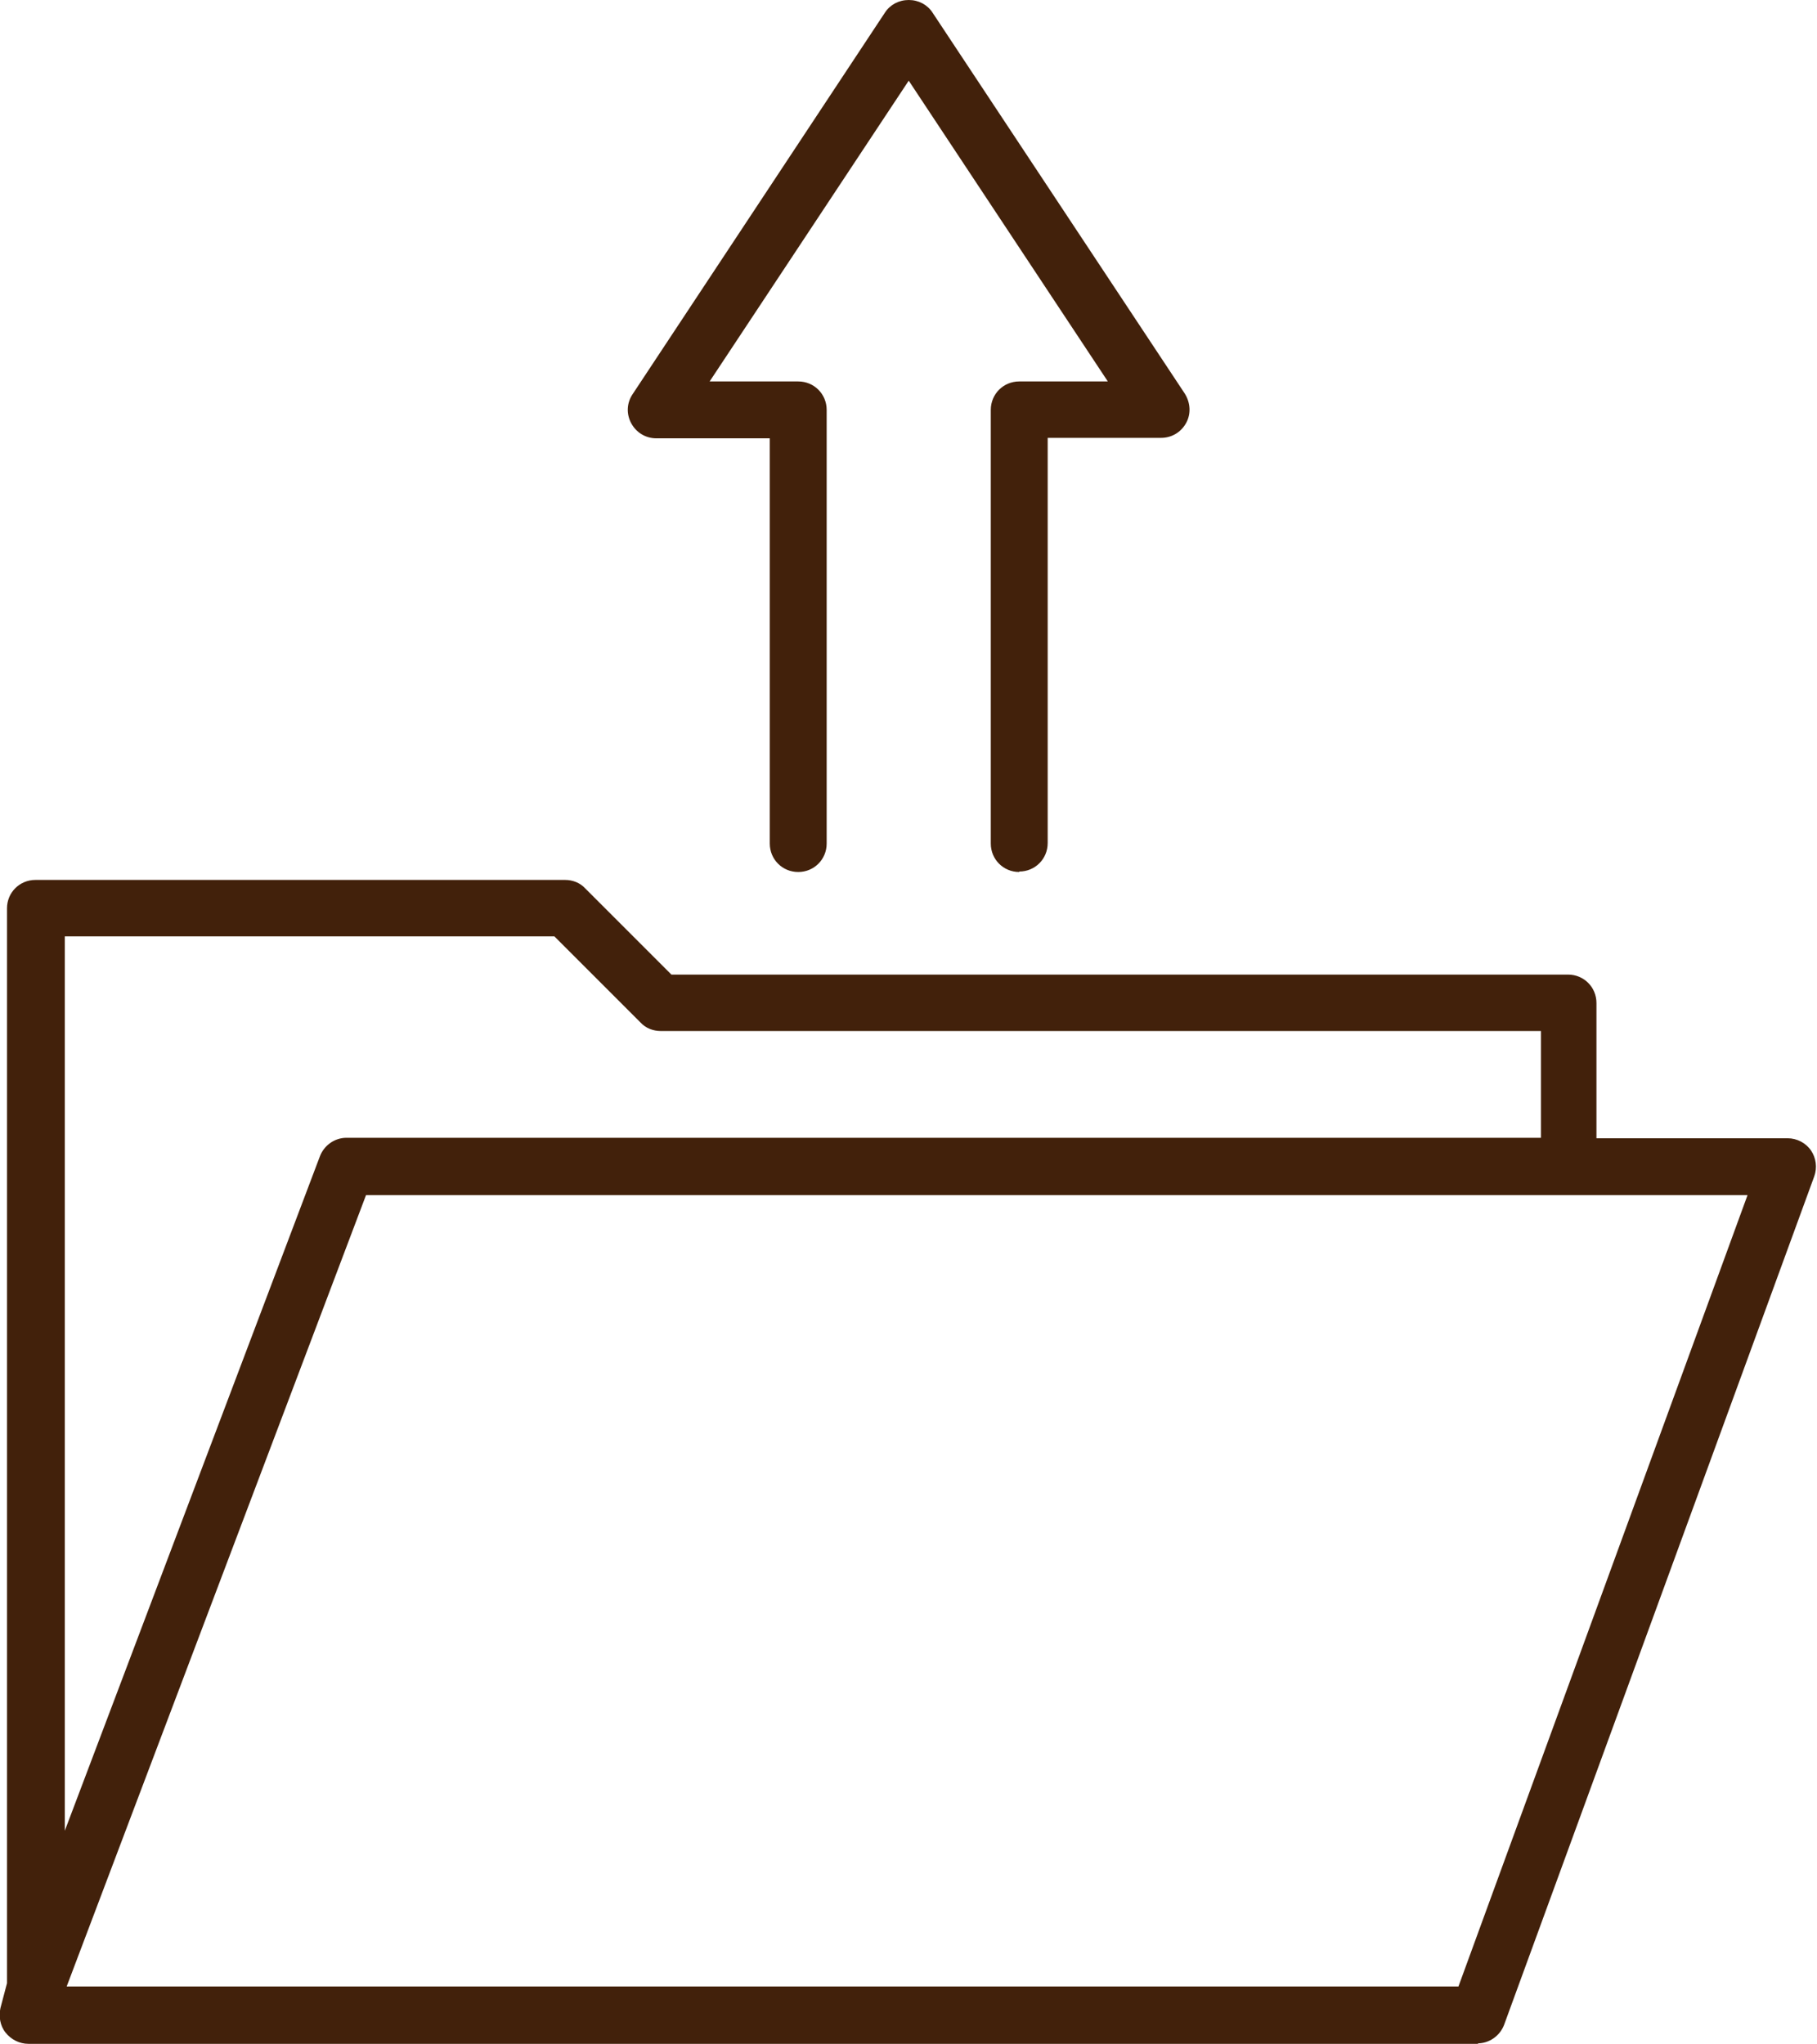 <?xml version="1.0" encoding="UTF-8"?>
<svg id="uuid-72602fc9-eb22-46ee-8ff0-02baa88ccee8" data-name="レイヤー 2" xmlns="http://www.w3.org/2000/svg" viewBox="0 0 38.97 43.83">
  <g id="uuid-603f25fd-82b4-465a-8865-b40d92761a7b" data-name="レイヤー 1">
    <g>
      <path d="M31.71,43.83H.61c-.19,0-.37-.09-.49-.24-.12-.15-.15-.35-.11-.53l.14-.53v-23.05c0-.34.27-.61.61-.61h11.36c.16,0,.32.06.43.18l1.85,1.85h19.23c.34,0,.61.27.61.61v2.9h4.1c.2,0,.39.1.5.26.11.16.14.37.07.56l-6.65,18.19c-.09.24-.32.4-.57.4ZM1.43,42.6h29.85l6.2-16.97H7.85L1.43,42.6ZM1.39,20.09v19.17l5.47-14.46c.09-.24.32-.4.57-.4h25.62v-2.29H14.17c-.16,0-.32-.06-.43-.18l-1.85-1.85H1.39Z" fill="#42210b" stroke-width="0"/>
      <path d="M21.86,18.7c-.34,0-.61-.27-.61-.61v-9.3c0-.34.27-.61.61-.61h1.9l-4.27-6.45-4.27,6.45h1.9c.34,0,.61.27.61.61v9.3c0,.34-.27.61-.61.61s-.61-.27-.61-.61v-8.69h-2.43c-.23,0-.43-.12-.54-.32-.11-.2-.1-.44.03-.63L18.98.27c.11-.17.3-.27.51-.27s.4.1.51.27l5.41,8.17c.12.19.14.43.03.63-.11.2-.31.32-.54.32h-2.43v8.69c0,.34-.27.61-.61.61Z" fill="#42210b" stroke-width="0"/>
    </g>
  </g>
</svg>